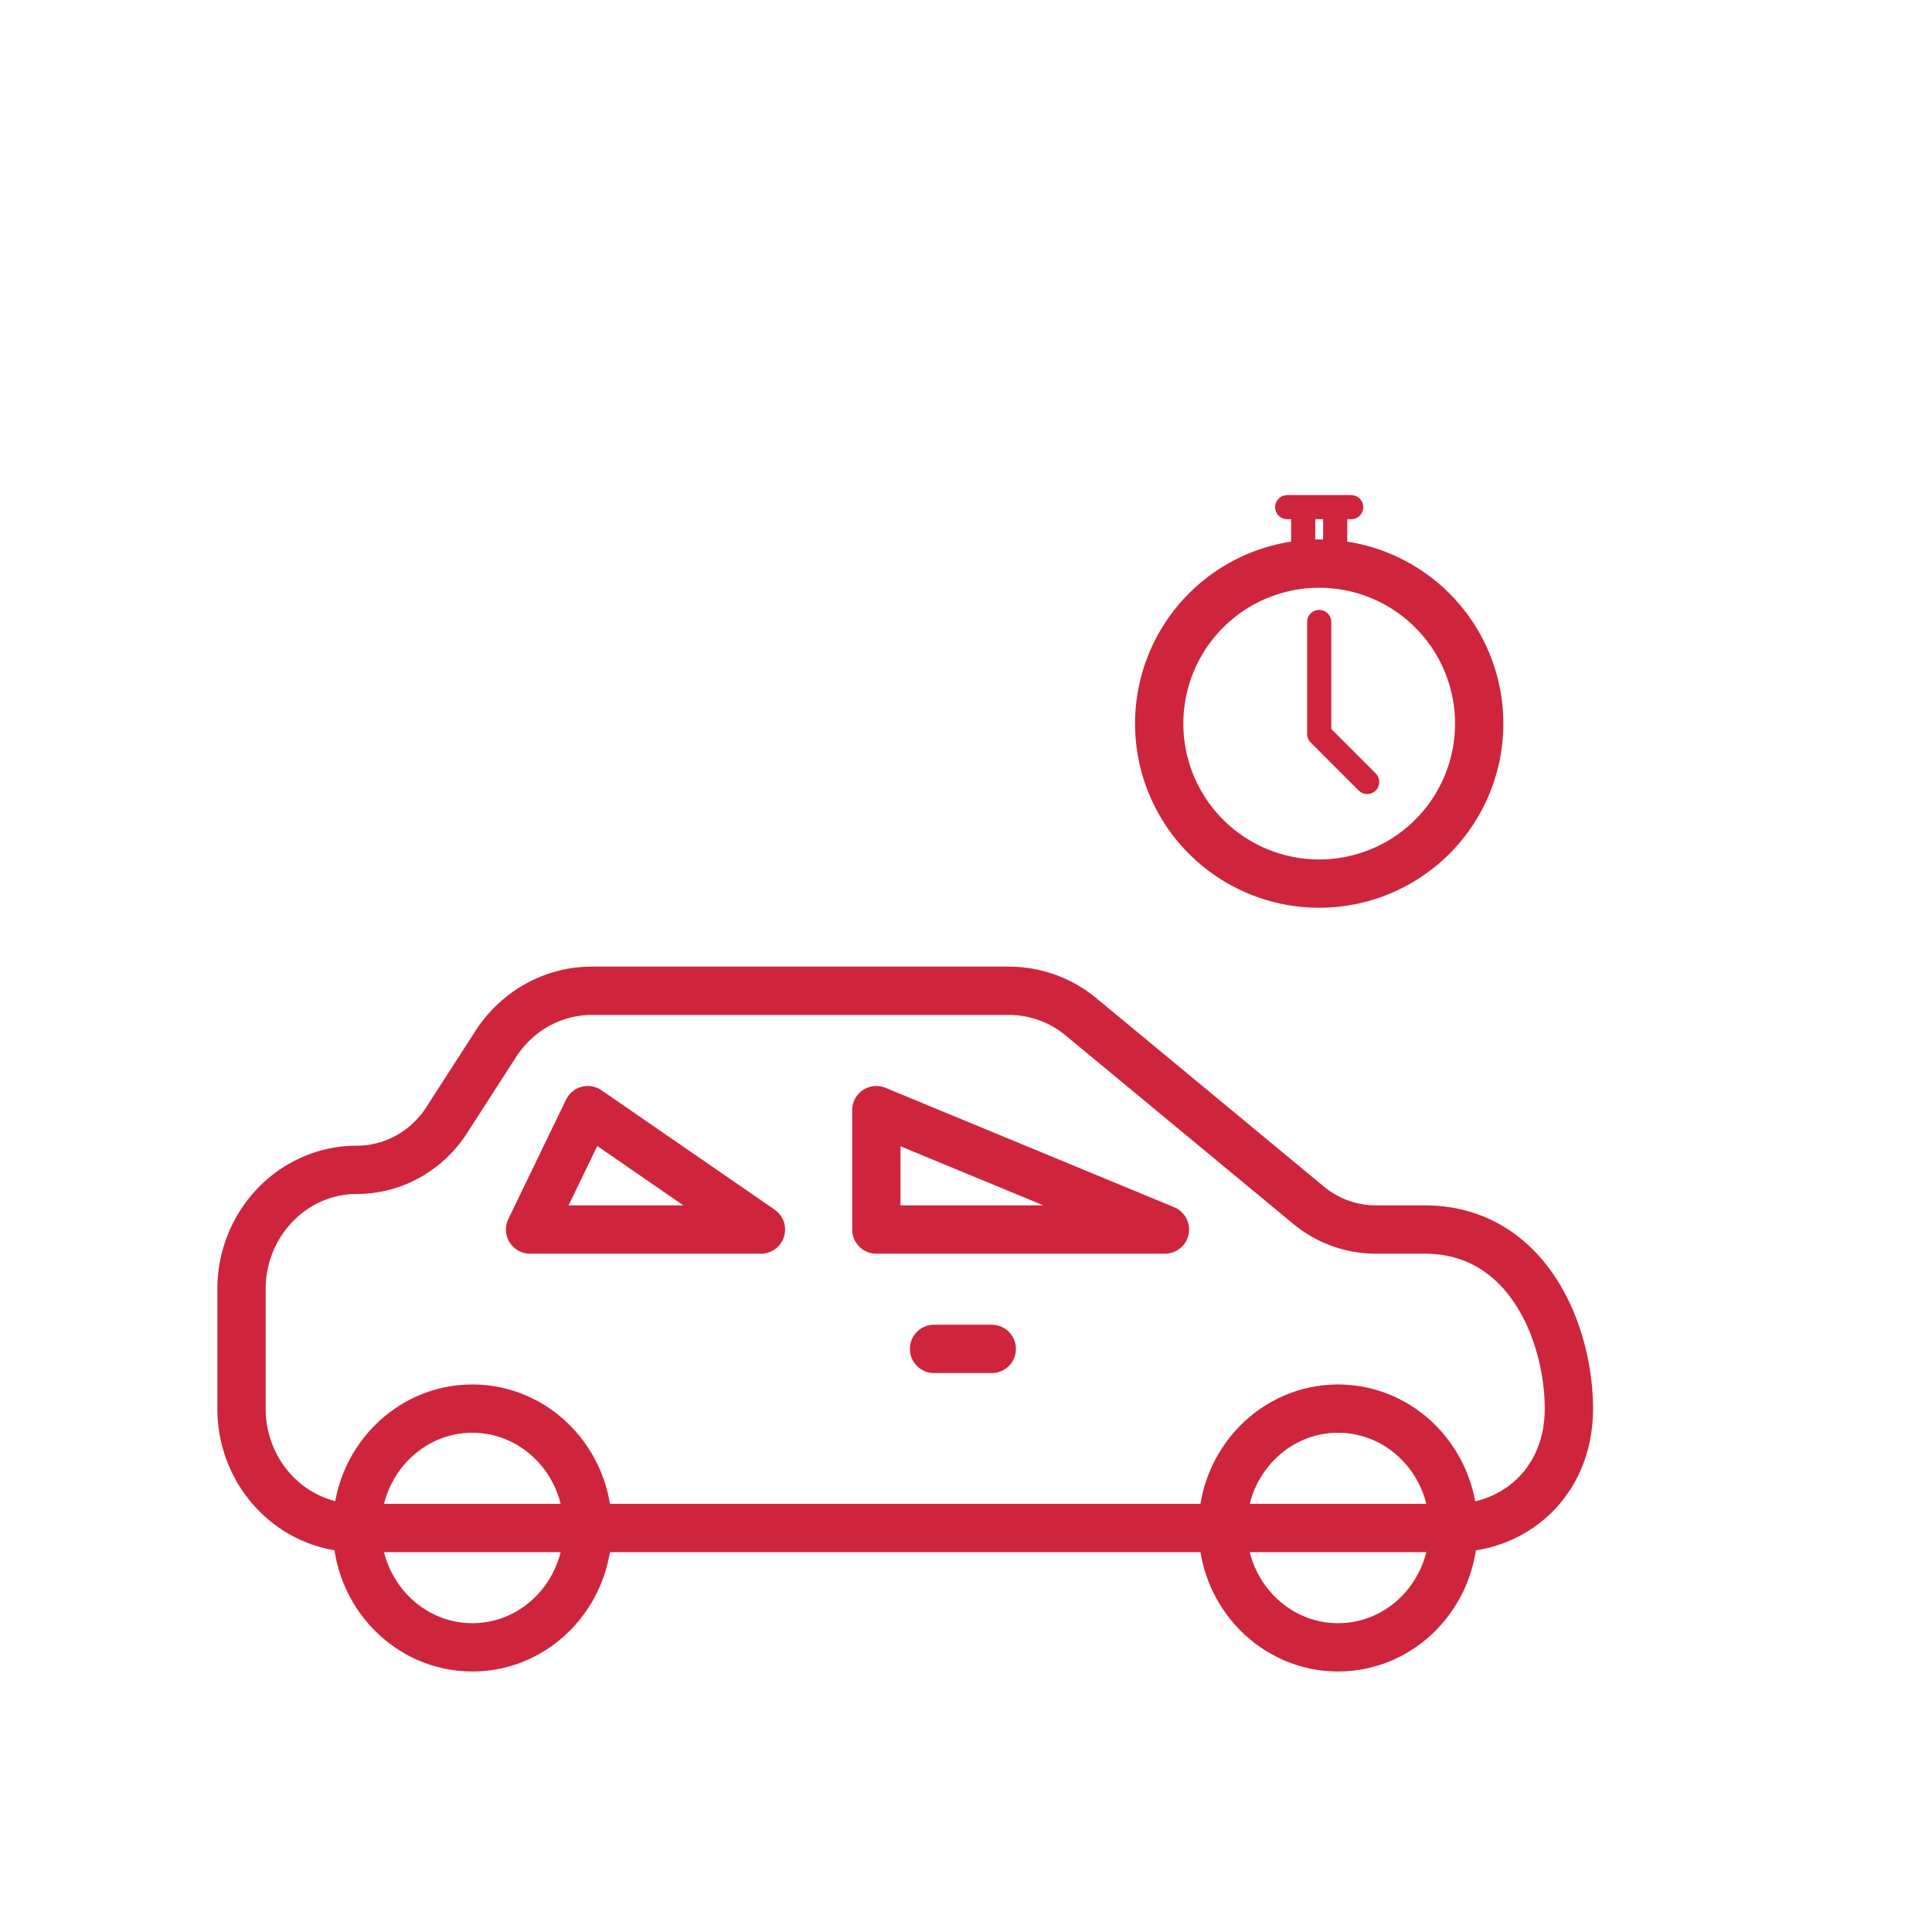 <svg fill="none" height="80" width="80" xmlns="http://www.w3.org/2000/svg"><g stroke="#ce253d" stroke-linecap="round" stroke-linejoin="round"><g stroke-width="2"><path d="m24.338 63.27c0 2.731-2.138 4.943-4.779 4.943-2.64.0-4.78-2.212-4.78-4.943.0-2.73 2.14-4.943 4.78-4.943s4.78 2.212 4.78 4.943zm35.846.0c0 2.731-2.138 4.943-4.779 4.943-2.64.0-4.78-2.212-4.78-4.943.0-2.73 2.14-4.943 4.78-4.943s4.78 2.212 4.78 4.943z"/><path d="m24.338 63.27h26.287m9.559.0c2.49.0 4.78-1.853 4.78-4.943s-1.692-7.415-5.975-7.415h-2.02a4.371 4.371.0 01-2.788-1.01l-9.415-7.794a4.69 4.69.0 00-2.988-1.082H24.506c-1.597.0-3.09.825-3.977 2.202l-2.034 3.156c-.829 1.285-2.222 2.056-3.716 2.056-2.64.0-4.779 2.213-4.779 4.944v4.943c0 2.731 2.139 4.943 4.78 4.943z"/><path d="m38.677 55.855h2.39m-4.78-9.886v4.943h11.95zm-11.948.0-2.39 4.943h9.56zM61.25 29.963a6.625 6.625.0 10-13.25.0 6.625 6.625.0 0013.25.0z"/></g><path d="m54.625 25.755v4.637l1.987 1.988m-2.65-9.392V21h1.325v1.988zM53.3 21h2.65z"/></g></svg>